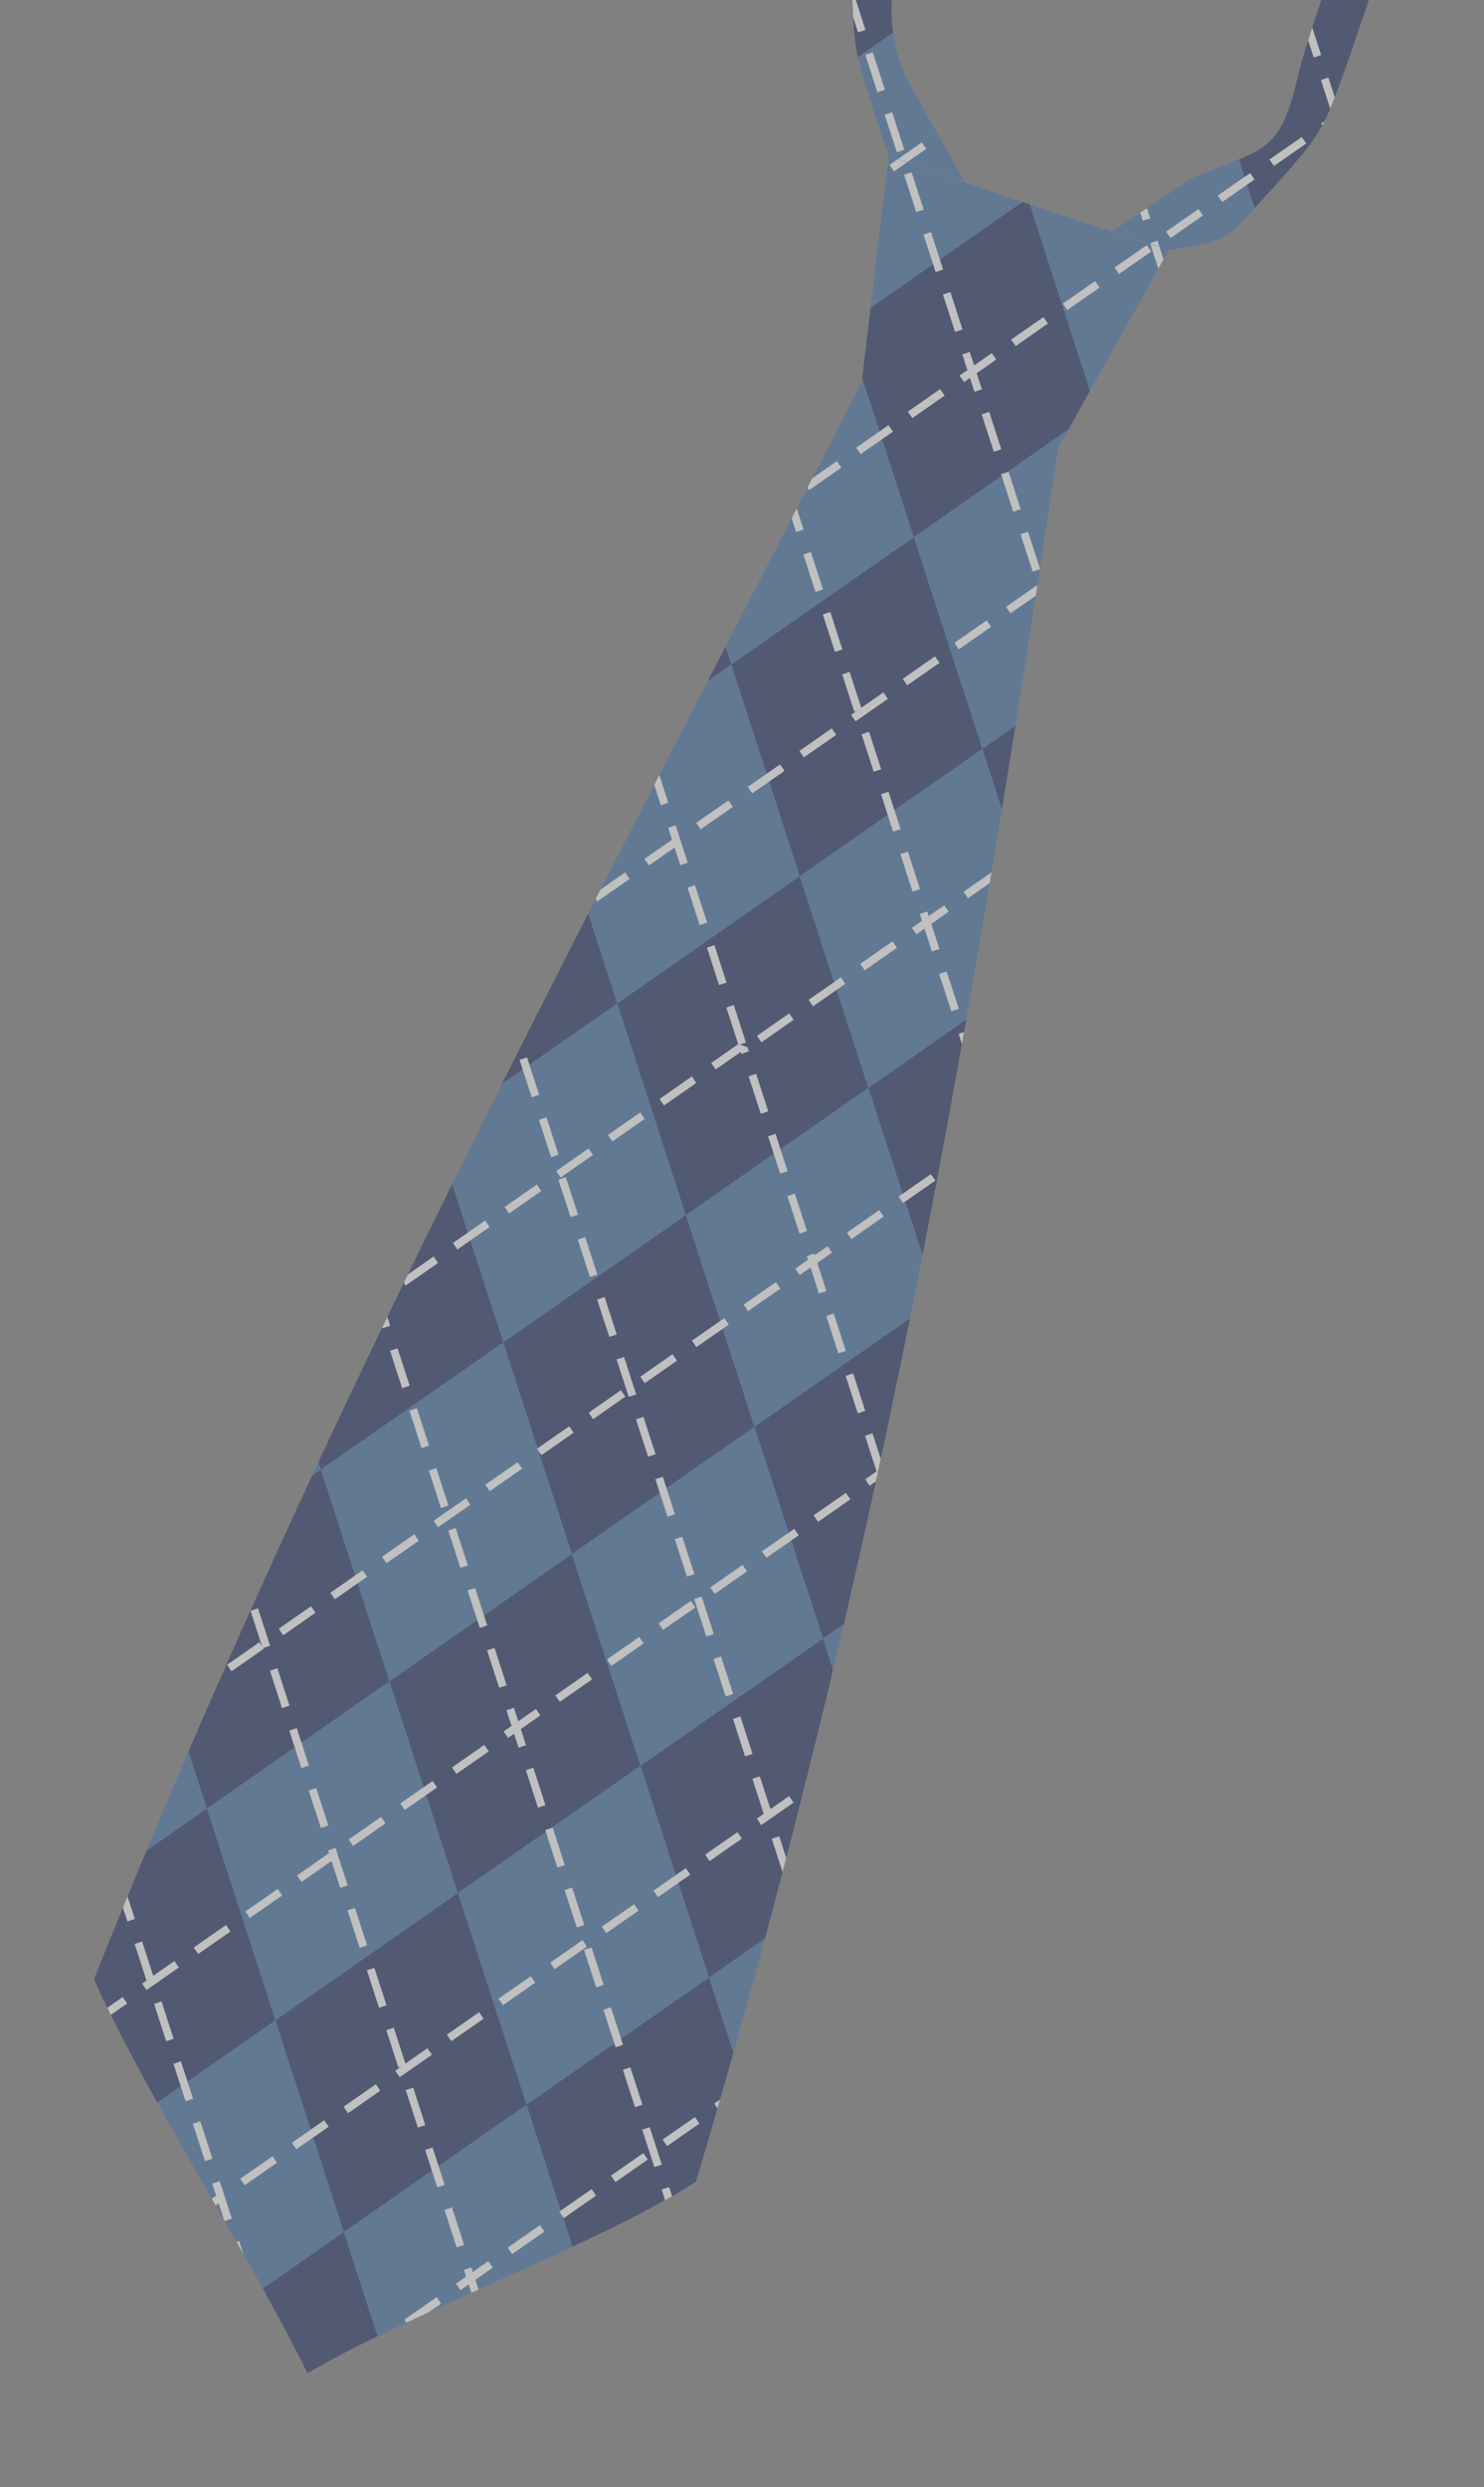 <svg xmlns="http://www.w3.org/2000/svg" width="37" height="62" viewBox="0 0 37 62" fill="none"><rect x="0" y="0" width="37" height="62" fill="#808080" stroke="none"/><g opacity="0.5"><path fill-rule="evenodd" clip-rule="evenodd" d="M21.705 7.675L23.35 6.529L25.492 5.035C24.386 4.663 23.273 4.281 22.157 3.884L21.705 7.675Z" fill="#4372A8"></path><path fill-rule="evenodd" clip-rule="evenodd" d="M21.542 9.558L21.497 9.422L21.485 9.525L21.542 9.558Z" fill="#4372A8"></path><path fill-rule="evenodd" clip-rule="evenodd" d="M26.036 11.125L26.642 10.703L27.178 9.742L26.48 7.582L25.675 5.096L25.492 5.035L23.35 6.529L21.705 7.675L21.497 9.422L21.542 9.558C22.942 10.37 24.441 10.889 26.036 11.125Z" fill="#213464"></path><path fill-rule="evenodd" clip-rule="evenodd" d="M26.642 10.703L26.036 11.125C26.151 11.142 26.265 11.157 26.38 11.171L26.642 10.703Z" fill="#4372A8"></path><path fill-rule="evenodd" clip-rule="evenodd" d="M25.675 5.096L26.479 7.582L27.179 9.742L29.14 6.233C27.991 5.863 26.835 5.485 25.675 5.096Z" fill="#4372A8"></path><path fill-rule="evenodd" clip-rule="evenodd" d="M24.867 10.897C24.792 10.879 24.717 10.86 24.643 10.841L24.477 10.328L24.663 10.267L24.867 10.897ZM24.482 9.707L24.296 9.768L23.993 8.835L24.179 8.774L24.482 9.707ZM23.997 8.213L23.812 8.275L23.51 7.341L23.696 7.28L23.997 8.213ZM23.515 6.72L23.328 6.781L23.025 5.848L23.212 5.786L23.515 6.72ZM23.03 5.226L22.844 5.287L22.542 4.354L22.728 4.292L23.03 5.226Z" fill="white"></path><path fill-rule="evenodd" clip-rule="evenodd" d="M28.681 6.085L28.91 6.159L29.01 6.465L28.88 6.698L28.681 6.085Z" fill="white"></path><path fill-rule="evenodd" clip-rule="evenodd" d="M22.967 10.27C22.896 10.239 22.825 10.209 22.756 10.178L23.44 9.699L23.552 9.861L22.967 10.27ZM23.924 9.363L24.035 9.525L24.839 8.963L24.729 8.802L23.924 9.363ZM25.211 8.466L25.323 8.627L26.127 8.066L26.017 7.904L25.211 8.466ZM26.499 7.568L26.611 7.729L27.415 7.168L27.304 7.007L26.499 7.568ZM27.787 6.67L27.899 6.831L28.703 6.27L28.593 6.109L27.787 6.67Z" fill="white"></path><path fill-rule="evenodd" clip-rule="evenodd" d="M22.387 3.966L22.615 4.046L22.29 4.272L22.178 4.11L22.387 3.966Z" fill="white"></path><path fill-rule="evenodd" clip-rule="evenodd" d="M22.784 13.393L21.929 10.754L21.535 9.537L21.485 9.526C20.331 11.777 19.199 13.968 18.088 16.12L18.234 16.565L20.508 14.979L22.784 13.393Z" fill="#4372A8"></path><path fill-rule="evenodd" clip-rule="evenodd" d="M17.648 16.973L18.234 16.565L18.088 16.12L17.648 16.973Z" fill="#213464"></path><path fill-rule="evenodd" clip-rule="evenodd" d="M19.942 21.843L19.087 19.203L18.234 16.565L17.648 16.973C16.637 18.933 15.643 20.862 14.666 22.776L15.39 25.015L15.391 25.016L17.666 23.429L19.942 21.843Z" fill="#4372A8"></path><path fill-rule="evenodd" clip-rule="evenodd" d="M13.798 24.479L15.39 25.015L14.666 22.776C14.375 23.345 14.086 23.912 13.798 24.479Z" fill="#213464"></path><path fill-rule="evenodd" clip-rule="evenodd" d="M21.651 27.121L20.797 24.482L19.942 21.843L17.666 23.429L15.391 25.016L18.521 26.067L21.651 27.121Z" fill="#213464"></path><path fill-rule="evenodd" clip-rule="evenodd" d="M25.059 11.806L26.123 11.065L23.905 10.148L21.535 9.537L21.929 10.754L22.784 13.393L25.059 11.806Z" fill="#213464"></path><path fill-rule="evenodd" clip-rule="evenodd" d="M26.123 11.065L25.059 11.806L22.784 13.393L23.638 16.032L24.493 18.67L25.316 18.097C25.675 15.843 26.028 13.54 26.381 11.171L26.123 11.065Z" fill="#4372A8"></path><path fill-rule="evenodd" clip-rule="evenodd" d="M19.942 21.843L22.217 20.256L24.493 18.67L23.638 16.032L22.784 13.393L20.508 14.979L18.234 16.565L19.087 19.203L19.942 21.843Z" fill="#213464"></path><path fill-rule="evenodd" clip-rule="evenodd" d="M25.316 18.097L24.493 18.67L24.98 20.176C25.092 19.487 25.205 18.794 25.316 18.097Z" fill="#213464"></path><path fill-rule="evenodd" clip-rule="evenodd" d="M24.98 20.176L24.493 18.67L22.217 20.256L19.942 21.843L20.796 24.481L21.651 27.12L21.651 27.121L23.926 25.534L24.09 25.419C24.395 23.695 24.691 21.95 24.98 20.176Z" fill="#4372A8"></path><path fill-rule="evenodd" clip-rule="evenodd" d="M23.926 25.534L21.651 27.121L23.662 27.796C23.807 27.008 23.949 26.216 24.09 25.42L23.926 25.534Z" fill="#213464"></path><path fill-rule="evenodd" clip-rule="evenodd" d="M16.312 19.564L16.438 19.319L16.663 20.013L16.477 20.075L16.312 19.564ZM18.439 26.04L18.405 26.029L18.109 25.116L18.295 25.054L18.598 25.988L18.439 26.04ZM18.115 24.494L17.928 24.556L17.626 23.622L17.812 23.561L18.115 24.494ZM17.631 23L17.444 23.062L17.143 22.128L17.328 22.067L17.631 23ZM17.147 21.506L16.961 21.568L16.659 20.635L16.845 20.574L17.147 21.506Z" fill="white"></path><path fill-rule="evenodd" clip-rule="evenodd" d="M24.035 25.728L23.983 26.025L23.901 25.772L24.035 25.728ZM19.739 12.922L19.865 12.677L20.035 13.201L19.849 13.264L19.739 12.922ZM23.905 25.15L23.72 25.212L23.416 24.278L23.602 24.217L23.905 25.15ZM23.422 23.657L23.235 23.718L22.934 22.785L23.119 22.723L23.422 23.657ZM22.938 22.163L22.752 22.225L22.449 21.292L22.636 21.23L22.938 22.163ZM22.454 20.67L22.268 20.732L21.966 19.798L22.152 19.736L22.454 20.67ZM21.97 19.176L21.784 19.238L21.482 18.304L21.668 18.242L21.97 19.176ZM21.487 17.683L21.3 17.744L20.998 16.811L21.184 16.749L21.487 17.683ZM21.003 16.189L20.817 16.25L20.515 15.317L20.701 15.255L21.003 16.189ZM20.52 14.695L20.333 14.757L20.03 13.823L20.217 13.761L20.52 14.695Z" fill="white"></path><path fill-rule="evenodd" clip-rule="evenodd" d="M18.872 25.823L18.984 25.984L19.787 25.423L19.677 25.262L18.872 25.823ZM24.721 21.745L24.675 22.016L24.135 22.393L24.024 22.231L24.721 21.745ZM20.16 24.925L20.271 25.086L21.076 24.525L20.965 24.364L20.16 24.925ZM21.448 24.027L21.56 24.189L22.363 23.627L22.253 23.466L21.448 24.027ZM22.736 23.13L22.847 23.291L23.652 22.729L23.541 22.568L22.736 23.13Z" fill="white"></path><path fill-rule="evenodd" clip-rule="evenodd" d="M24.497 10.393L24.735 10.491L24.964 11.2L24.779 11.262L24.497 10.393ZM25.928 14.173L25.926 14.191L25.747 14.249L25.444 13.316L25.631 13.254L25.928 14.173ZM25.449 12.694L25.263 12.756L24.961 11.822L25.147 11.761L25.449 12.694Z" fill="white"></path><path fill-rule="evenodd" clip-rule="evenodd" d="M25.865 14.583L25.824 14.851L25.195 15.289L25.083 15.128L25.865 14.583ZM14.851 22.413L14.972 22.176L15.584 21.749L15.696 21.911L14.891 22.472L14.851 22.413ZM16.067 21.413L16.18 21.574L16.984 21.013L16.872 20.852L16.067 21.413ZM17.356 20.515L17.467 20.675L18.272 20.115L18.16 19.953L17.356 20.515ZM18.644 19.616L18.755 19.778L19.561 19.217L19.449 19.055L18.644 19.616ZM19.932 18.718L20.043 18.88L20.848 18.319L20.737 18.158L19.932 18.718ZM21.22 17.821L21.331 17.982L22.136 17.422L22.025 17.26L21.22 17.821ZM22.508 16.923L22.619 17.085L23.424 16.524L23.312 16.362L22.508 16.923ZM23.796 16.026L23.907 16.187L24.711 15.626L24.601 15.464L23.796 16.026Z" fill="white"></path><path fill-rule="evenodd" clip-rule="evenodd" d="M23.097 9.94L23.347 10.004L22.747 10.423L22.636 10.261L23.097 9.94ZM20.132 12.16L20.253 11.922L20.865 11.496L20.976 11.657L20.172 12.218L20.132 12.16ZM21.348 11.159L21.459 11.32L22.263 10.76L22.153 10.598L21.348 11.159Z" fill="white"></path><path fill-rule="evenodd" clip-rule="evenodd" d="M21.387 1.428L21.64 1.252L22.266 0.816C22.07 -0.512 22.65 -1.433 23.083 -2.905L23.061 -2.973L22.286 -5.367C21.564 -3.799 21.079 -1.557 21.209 -0.613C21.273 -0.152 21.239 0.755 21.387 1.428Z" fill="#213464"></path><path fill-rule="evenodd" clip-rule="evenodd" d="M22.266 0.816L21.64 1.252L21.387 1.428C21.392 1.45 21.397 1.472 21.402 1.493C21.568 2.172 22.157 3.884 22.157 3.884L24.046 4.519C23.798 4.082 23.55 3.646 23.303 3.209C23.058 2.767 22.812 2.326 22.566 1.884C22.41 1.494 22.314 1.142 22.266 0.816Z" fill="#4372A8"></path><path fill-rule="evenodd" clip-rule="evenodd" d="M34.561 -1.913L33.872 -4.04L33.794 -4.281C33.215 -5.17 32.757 -5.744 32.261 -6.152L30.742 -5.093L30.097 -4.643C32.069 -3.844 33.694 -2.41 33.011 -0.205L34.468 -1.221C34.514 -1.452 34.547 -1.683 34.561 -1.913Z" fill="#4372A8"></path><path fill-rule="evenodd" clip-rule="evenodd" d="M30.889 3.974L31.03 4.409L31.282 5.187C31.417 5.035 31.577 4.857 31.779 4.643C33.057 3.213 33.009 3.168 33.666 1.367C33.929 0.531 34.292 -0.35 34.467 -1.221L33.011 -0.205C33.001 -0.174 32.991 -0.143 32.981 -0.112C32.843 0.297 32.483 1.365 32.363 1.891C32.028 3.357 31.707 3.638 30.889 3.974Z" fill="#213464"></path><path fill-rule="evenodd" clip-rule="evenodd" d="M31.282 5.187L31.03 4.409L30.889 3.974C30.575 4.102 30.189 4.239 29.699 4.454L27.739 5.762L29.151 6.236C30.59 5.999 30.608 5.944 31.282 5.187Z" fill="#4372A8"></path><path fill-rule="evenodd" clip-rule="evenodd" d="M21.244 -0.177C21.253 0.009 21.26 0.218 21.272 0.431L21.393 0.807L21.579 0.746L21.277 -0.188L21.244 -0.177ZM22.546 3.732L22.361 3.794L22.058 2.861L22.244 2.799L22.546 3.732ZM22.063 2.239L21.877 2.3L21.575 1.367L21.761 1.305L22.063 2.239Z" fill="white"></path><path fill-rule="evenodd" clip-rule="evenodd" d="M24.967 -5.384C25.028 -5.403 25.091 -5.422 25.155 -5.437L24.99 -5.947L24.805 -5.885L24.967 -5.384ZM28.596 5.189L28.427 5.302L28.493 5.503L28.679 5.442L28.596 5.189ZM28.679 6.077L28.909 6.155L28.86 6.002L28.674 6.064L28.679 6.077ZM24.809 -6.507L24.622 -6.445L24.321 -7.378L24.506 -7.44L24.809 -6.507Z" fill="white"></path><path fill-rule="evenodd" clip-rule="evenodd" d="M32.968 3.121C32.986 3.089 33.003 3.056 33.02 3.022L32.939 3.079L32.968 3.121ZM29.075 5.773L29.186 5.934L29.991 5.373L29.881 5.211L29.075 5.773ZM30.363 4.875L30.474 5.036L31.279 4.474L31.168 4.314L30.363 4.875ZM31.651 3.976L31.762 4.138L32.568 3.577L32.456 3.416L31.651 3.976Z" fill="white"></path><path fill-rule="evenodd" clip-rule="evenodd" d="M33.165 2.708C33.203 2.62 33.24 2.526 33.279 2.424L33.119 1.932L32.934 1.994L33.165 2.708ZM32.717 0.687C32.682 0.792 32.648 0.9 32.615 1.007L32.754 1.433L32.939 1.372L32.717 0.687ZM31.004 -4.602L30.817 -4.54L30.515 -5.473L30.701 -5.535L31.004 -4.602ZM30.52 -6.095L30.334 -6.034L30.032 -6.968L30.217 -7.029L30.52 -6.095Z" fill="white"></path><path fill-rule="evenodd" clip-rule="evenodd" d="M34.029 -3.911C33.995 -3.968 33.96 -4.023 33.925 -4.077L33.77 -3.969L33.88 -3.808L34.029 -3.911ZM22.391 3.964L22.622 4.041L23.095 3.711L22.984 3.55L22.391 3.964ZM32.482 -3.071L32.593 -2.91L33.398 -3.471L33.287 -3.632L32.482 -3.071Z" fill="white"></path><path fill-rule="evenodd" clip-rule="evenodd" d="M29.471 -7.322L29.209 -7.139L29.098 -7.301L29.221 -7.387L29.471 -7.322ZM23.07 -2.859C23.099 -2.956 23.126 -3.055 23.155 -3.157L22.659 -2.812L22.77 -2.651L23.07 -2.859ZM26.543 -5.519C26.641 -5.511 26.74 -5.5 26.841 -5.488L27.439 -5.905L27.327 -6.066L26.543 -5.519ZM21.372 -1.914L21.482 -1.753L22.287 -2.314L22.177 -2.475L21.372 -1.914ZM27.811 -6.402L27.921 -6.241L28.726 -6.802L28.615 -6.964L27.811 -6.402Z" fill="white"></path><path fill-rule="evenodd" clip-rule="evenodd" d="M12.517 27.018L13.115 26.602L15.391 25.016L13.798 24.479C13.368 25.328 12.942 26.173 12.517 27.018Z" fill="#213464"></path><path fill-rule="evenodd" clip-rule="evenodd" d="M17.1 30.292L16.246 27.654L15.391 25.016L13.115 26.602L12.517 27.018C12.099 27.852 11.684 28.686 11.272 29.52L11.695 30.826L12.55 33.465L14.825 31.878L17.1 30.292Z" fill="#4372A8"></path><path fill-rule="evenodd" clip-rule="evenodd" d="M7.939 36.45L7.999 36.637L10.274 35.051L12.55 33.465L11.695 30.826L11.272 29.52C10.137 31.817 9.026 34.118 7.939 36.45Z" fill="#213464"></path><path fill-rule="evenodd" clip-rule="evenodd" d="M7.999 36.636L7.939 36.45L7.781 36.789L7.999 36.636Z" fill="#4372A8"></path><path fill-rule="evenodd" clip-rule="evenodd" d="M14.259 38.741L13.405 36.103L12.55 33.465L10.274 35.051L7.999 36.637L8.854 39.276L9.708 41.914L9.709 41.914L11.984 40.328L14.259 38.741Z" fill="#4372A8"></path><path fill-rule="evenodd" clip-rule="evenodd" d="M4.697 43.667L5.158 45.086L7.433 43.502L9.709 41.914L9.708 41.914L8.854 39.276L7.999 36.636L7.781 36.789C6.732 39.042 5.705 41.328 4.697 43.667Z" fill="#213464"></path><path fill-rule="evenodd" clip-rule="evenodd" d="M5.158 45.086L4.697 43.667C4.346 44.483 3.997 45.306 3.65 46.137L5.158 45.086Z" fill="#4372A8"></path><path fill-rule="evenodd" clip-rule="evenodd" d="M11.417 47.191L10.563 44.553L9.709 41.914L7.433 43.502L5.158 45.086L6.012 47.725L6.867 50.364L9.142 48.778L11.417 47.191Z" fill="#4372A8"></path><path fill-rule="evenodd" clip-rule="evenodd" d="M3.922 52.416L4.591 51.95L6.867 50.364L6.012 47.725L5.158 45.086L3.65 46.137C3.211 47.192 2.775 48.258 2.342 49.339C2.751 50.255 3.309 51.313 3.922 52.416Z" fill="#213464"></path><path fill-rule="evenodd" clip-rule="evenodd" d="M8.575 55.642L7.721 53.003L6.867 50.364L4.591 51.95L3.922 52.416C4.781 53.965 5.746 55.602 6.554 57.051L8.575 55.642Z" fill="#4372A8"></path><path fill-rule="evenodd" clip-rule="evenodd" d="M9.416 58.238L8.575 55.642L6.554 57.051C6.981 57.821 7.366 58.539 7.665 59.162C8.157 58.869 8.756 58.559 9.416 58.238Z" fill="#213464"></path><path fill-rule="evenodd" clip-rule="evenodd" d="M19.375 28.707L21.651 27.121L18.521 26.067L15.391 25.016L16.246 27.654L17.1 30.292L19.375 28.707Z" fill="#213464"></path><path fill-rule="evenodd" clip-rule="evenodd" d="M13.692 45.606L15.969 44.02L15.113 41.38L14.259 38.741L11.984 40.328L9.709 41.914L10.563 44.553L11.417 47.191L13.692 45.606Z" fill="#213464"></path><path fill-rule="evenodd" clip-rule="evenodd" d="M21.651 27.121L22.505 29.759L23.001 31.287C23.227 30.13 23.447 28.967 23.662 27.796L21.651 27.121Z" fill="#213464"></path><path fill-rule="evenodd" clip-rule="evenodd" d="M15.969 44.02L16.823 46.658L17.677 49.297L19.073 48.325C19.679 46.07 20.242 43.843 20.77 41.624L20.519 40.847L18.243 42.433L15.969 44.02Z" fill="#213464"></path><path fill-rule="evenodd" clip-rule="evenodd" d="M19.073 48.325L17.677 49.297L18.286 51.174C18.555 50.218 18.817 49.269 19.073 48.325Z" fill="#4372A8"></path><path fill-rule="evenodd" clip-rule="evenodd" d="M23.001 31.287L22.505 29.759L21.651 27.121L19.375 28.707L17.101 30.292L17.956 32.931L18.81 35.57L21.085 33.983L22.687 32.866C22.794 32.341 22.898 31.815 23.001 31.287Z" fill="#4372A8"></path><path fill-rule="evenodd" clip-rule="evenodd" d="M17.677 49.297L16.823 46.658L15.969 44.02L13.692 45.606L11.417 47.191L12.271 49.83L13.127 52.469L15.402 50.883L17.677 49.297Z" fill="#4372A8"></path><path fill-rule="evenodd" clip-rule="evenodd" d="M14.259 38.741L16.534 37.156L18.81 35.57L17.955 32.931L17.1 30.292L14.825 31.878L12.55 33.465L13.405 36.103L14.259 38.741Z" fill="#213464"></path><path fill-rule="evenodd" clip-rule="evenodd" d="M8.575 55.642L10.85 54.056L13.127 52.469L12.271 49.83L11.417 47.191L9.142 48.778L6.867 50.364L7.721 53.003L8.575 55.642Z" fill="#213464"></path><path fill-rule="evenodd" clip-rule="evenodd" d="M21.085 33.983L18.81 35.57L19.664 38.209L20.519 40.847L21.039 40.485C21.629 37.947 22.174 35.418 22.687 32.866L21.085 33.983Z" fill="#213464"></path><path fill-rule="evenodd" clip-rule="evenodd" d="M15.402 50.883L13.127 52.469L13.981 55.108L14.273 56.009C15.47 55.449 16.564 54.898 17.351 54.386C17.674 53.307 17.984 52.236 18.286 51.174L17.677 49.297L15.402 50.883Z" fill="#213464"></path><path fill-rule="evenodd" clip-rule="evenodd" d="M21.039 40.485L20.519 40.847L20.77 41.624C20.861 41.244 20.95 40.865 21.039 40.485Z" fill="#4372A8"></path><path fill-rule="evenodd" clip-rule="evenodd" d="M20.519 40.847L19.665 38.209L18.81 35.57L16.534 37.156L14.259 38.741L15.113 41.38L15.968 44.019L15.969 44.02L18.243 42.433L20.519 40.847Z" fill="#4372A8"></path><path fill-rule="evenodd" clip-rule="evenodd" d="M14.273 56.009L13.981 55.108L13.127 52.469L10.85 54.056L8.575 55.642L9.416 58.238C10.89 57.525 12.672 56.759 14.273 56.009Z" fill="#4372A8"></path><path fill-rule="evenodd" clip-rule="evenodd" d="M6.066 56.184L5.897 55.888L5.963 55.866L6.066 56.184ZM5.599 55.366L5.589 55.35L5.292 54.434L5.478 54.372L5.78 55.306L5.599 55.366ZM3.064 47.554L3.179 47.274L3.362 47.837L3.176 47.899L3.064 47.554ZM5.297 53.812L5.111 53.873L4.808 52.941L4.994 52.879L5.297 53.812ZM4.813 52.319L4.628 52.38L4.325 51.447L4.511 51.385L4.813 52.319ZM4.329 50.825L4.144 50.886L3.841 49.953L4.027 49.892L4.329 50.825ZM3.846 49.332L3.659 49.393L3.357 48.459L3.544 48.398L3.846 49.332Z" fill="white"></path><path fill-rule="evenodd" clip-rule="evenodd" d="M11.932 57.076L11.752 57.157L11.567 56.584L11.752 56.522L11.932 57.076ZM11.571 55.962L11.385 56.023L11.084 55.09L11.269 55.028L11.571 55.962ZM11.087 54.468L10.902 54.53L10.6 53.596L10.785 53.535L11.087 54.468ZM10.604 52.975L10.418 53.036L10.116 52.103L10.302 52.041L10.604 52.975ZM10.121 51.481L9.934 51.543L9.632 50.609L9.818 50.548L10.121 51.481ZM9.637 49.987L9.45 50.05L9.148 49.115L9.334 49.055L9.637 49.987ZM9.153 48.494L8.967 48.555L8.665 47.622L8.85 47.561L9.153 48.494ZM8.669 47L8.483 47.063L8.181 46.128L8.367 46.067L8.669 47ZM8.186 45.507L8 45.569L7.697 44.635L7.883 44.573L8.186 45.507ZM7.702 44.013L7.515 44.075L7.213 43.141L7.399 43.08L7.702 44.013ZM7.218 42.52L7.032 42.581L6.73 41.648L6.915 41.587L7.218 42.52ZM6.734 41.026L6.549 41.087L6.247 40.154L6.432 40.093L6.734 41.026Z" fill="white"></path><path fill-rule="evenodd" clip-rule="evenodd" d="M17.951 52.34L17.889 52.555L17.809 52.439L17.951 52.34ZM10.692 57.64C10.503 57.726 10.316 57.813 10.132 57.899L10.082 57.826L10.887 57.265L10.998 57.427L10.692 57.64ZM11.37 56.928L11.481 57.09L12.286 56.529L12.174 56.367L11.37 56.928ZM12.658 56.03L12.769 56.191L13.574 55.63L13.463 55.469L12.658 56.03ZM13.945 55.132L14.057 55.294L14.862 54.733L14.751 54.572L13.945 55.132ZM15.233 54.235L15.345 54.396L16.15 53.835L16.039 53.674L15.233 54.235ZM16.521 53.337L16.633 53.498L17.438 52.937L17.326 52.776L16.521 53.337Z" fill="white"></path><path fill-rule="evenodd" clip-rule="evenodd" d="M16.757 54.749C16.7 54.781 16.642 54.814 16.582 54.847L16.497 54.583L16.683 54.521L16.757 54.749ZM9.534 33.083L9.657 32.828L9.729 33.051L9.543 33.112L9.534 33.083ZM16.501 53.961L16.315 54.023L16.013 53.089L16.199 53.028L16.501 53.961ZM16.017 52.467L15.832 52.529L15.53 51.596L15.715 51.534L16.017 52.467ZM15.534 50.974L15.349 51.035L15.045 50.102L15.232 50.04L15.534 50.974ZM15.05 49.48L14.865 49.542L14.562 48.608L14.748 48.546L15.05 49.48ZM14.567 47.987L14.38 48.047L14.078 47.115L14.264 47.053L14.567 47.987ZM14.082 46.493L13.896 46.554L13.595 45.621L13.78 45.559L14.082 46.493ZM13.599 44.999L13.413 45.061L13.111 44.127L13.297 44.066L13.599 44.999ZM13.115 43.505L12.93 43.567L12.627 42.634L12.813 42.572L13.115 43.505ZM12.632 42.012L12.446 42.074L12.143 41.14L12.329 41.078L12.632 42.012ZM12.148 40.519L11.961 40.581L11.659 39.647L11.845 39.585L12.148 40.519ZM11.664 39.025L11.478 39.086L11.177 38.153L11.361 38.092L11.664 39.025ZM11.18 37.532L10.995 37.593L10.692 36.659L10.879 36.598L11.18 37.532ZM10.697 36.038L10.511 36.099L10.209 35.166L10.394 35.105L10.697 36.038ZM10.214 34.544L10.027 34.606L9.725 33.673L9.911 33.611L10.214 34.544Z" fill="white"></path><path fill-rule="evenodd" clip-rule="evenodd" d="M5.376 54.979L5.279 54.809L5.507 54.65L5.618 54.811L5.376 54.979ZM5.99 54.313L6.101 54.474L6.906 53.914L6.795 53.752L5.99 54.313ZM7.278 53.416L7.388 53.577L8.194 53.016L8.083 52.855L7.278 53.416ZM8.566 52.518L8.677 52.679L9.481 52.118L9.371 51.957L8.566 52.518ZM9.854 51.62L9.965 51.782L10.769 51.221L10.658 51.059L9.854 51.62ZM11.141 50.722L11.252 50.883L12.057 50.323L11.946 50.161L11.141 50.722ZM12.429 49.824L12.541 49.986L13.345 49.424L13.235 49.263L12.429 49.824ZM13.717 48.927L13.828 49.087L14.633 48.527L14.523 48.365L13.717 48.927ZM15.005 48.029L15.116 48.19L15.921 47.629L15.811 47.468L15.005 48.029ZM16.294 47.131L16.404 47.293L17.21 46.731L17.098 46.57L16.294 47.131ZM17.581 46.233L17.692 46.395L18.498 45.833L18.386 45.672L17.581 46.233ZM18.869 45.336L18.98 45.497L19.785 44.936L19.674 44.774L18.869 45.336Z" fill="white"></path><path fill-rule="evenodd" clip-rule="evenodd" d="M19.603 46.316L19.512 46.667L19.242 45.837L19.428 45.775L19.603 46.316ZM19.247 45.215L19.061 45.276L18.759 44.343L18.944 44.281L19.247 45.215ZM18.763 43.722L18.577 43.783L18.275 42.849L18.46 42.788L18.763 43.722ZM18.28 42.228L18.093 42.29L17.791 41.355L17.977 41.294L18.28 42.228ZM17.796 40.734L17.611 40.796L17.308 39.862L17.494 39.801L17.796 40.734ZM17.312 39.241L17.127 39.302L16.825 38.368L17.01 38.307L17.312 39.241ZM16.828 37.747L16.643 37.808L16.34 36.875L16.526 36.813L16.828 37.747ZM16.345 36.253L16.159 36.315L15.856 35.382L16.043 35.32L16.345 36.253ZM15.861 34.76L15.676 34.822L15.373 33.888L15.56 33.827L15.861 34.76ZM15.377 33.266L15.192 33.328L14.888 32.395L15.075 32.333L15.377 33.266ZM14.893 31.773L14.708 31.835L14.405 30.901L14.591 30.839L14.893 31.773ZM14.41 30.28L14.225 30.341L13.922 29.407L14.107 29.346L14.41 30.28ZM13.927 28.786L13.741 28.848L13.438 27.914L13.625 27.852L13.927 28.786ZM13.443 27.292L13.257 27.354L12.954 26.42L13.141 26.359L13.443 27.292Z" fill="white"></path><path fill-rule="evenodd" clip-rule="evenodd" d="M21.899 36.65L21.837 36.932L21.683 37.039L21.573 36.877L21.899 36.65ZM2.763 50.229L2.675 50.051L3.059 49.783L3.171 49.945L2.763 50.229ZM3.542 49.447L3.654 49.608L4.458 49.047L4.348 48.886L3.542 49.447ZM4.83 48.549L4.941 48.71L5.746 48.149L5.635 47.988L4.83 48.549ZM6.118 47.651L6.229 47.812L7.035 47.252L6.923 47.09L6.118 47.651ZM7.406 46.753L7.517 46.915L8.321 46.353L8.211 46.191L7.406 46.753ZM8.693 45.856L8.805 46.017L9.61 45.456L9.499 45.294L8.693 45.856ZM9.981 44.958L10.092 45.119L10.897 44.558L10.786 44.397L9.981 44.958ZM11.269 44.06L11.38 44.221L12.185 43.66L12.075 43.498L11.269 44.06ZM12.557 43.162L12.668 43.324L13.473 42.762L13.362 42.602L12.557 43.162ZM13.845 42.265L13.957 42.425L14.762 41.865L14.651 41.703L13.845 42.265ZM15.133 41.367L15.245 41.528L16.05 40.967L15.938 40.806L15.133 41.367ZM16.421 40.468L16.532 40.63L17.338 40.069L17.226 39.908L16.421 40.468ZM17.709 39.571L17.82 39.732L18.625 39.172L18.514 39.01L17.709 39.571ZM18.997 38.673L19.108 38.834L19.913 38.274L19.802 38.112L18.997 38.673ZM20.284 37.776L20.396 37.937L21.201 37.377L21.09 37.215L20.284 37.776Z" fill="white"></path><path fill-rule="evenodd" clip-rule="evenodd" d="M18.406 26.029L18.636 26.107L18.67 26.209L18.485 26.272L18.406 26.029ZM21.959 36.367L21.883 36.722L21.87 36.726L21.568 35.792L21.754 35.731L21.959 36.367ZM21.572 35.17L21.387 35.233L21.084 34.299L21.271 34.237L21.572 35.17ZM21.089 33.677L20.902 33.739L20.6 32.806L20.786 32.743L21.089 33.677ZM20.604 32.184L20.419 32.246L20.116 31.312L20.303 31.25L20.604 32.184ZM20.12 30.69L19.935 30.752L19.633 29.818L19.818 29.758L20.12 30.69ZM19.637 29.197L19.452 29.258L19.149 28.325L19.335 28.263L19.637 29.197ZM19.154 27.703L18.968 27.765L18.665 26.832L18.852 26.77L19.154 27.703Z" fill="white"></path><path fill-rule="evenodd" clip-rule="evenodd" d="M5.662 41.501L5.772 41.663L6.577 41.101L6.466 40.939L5.662 41.501ZM6.949 40.603L7.06 40.765L7.865 40.203L7.754 40.042L6.949 40.603ZM8.237 39.706L8.348 39.867L9.152 39.306L9.042 39.144L8.237 39.706ZM9.525 38.808L9.636 38.968L10.441 38.408L10.33 38.246L9.525 38.808ZM10.812 37.91L10.923 38.071L11.728 37.51L11.618 37.349L10.812 37.91ZM12.1 37.012L12.212 37.173L13.017 36.613L12.905 36.451L12.1 37.012ZM13.389 36.114L13.498 36.275L14.304 35.715L14.193 35.554L13.389 36.114ZM14.677 35.216L14.787 35.378L15.592 34.816L15.481 34.655L14.677 35.216ZM15.964 34.319L16.076 34.48L16.88 33.919L16.769 33.757L15.964 34.319ZM17.252 33.421L17.363 33.582L18.169 33.021L18.057 32.859L17.252 33.421ZM18.54 32.523L18.651 32.685L19.456 32.124L19.346 31.962L18.54 32.523ZM19.828 31.626L19.939 31.787L20.745 31.226L20.633 31.065L19.828 31.626ZM21.116 30.728L21.227 30.889L22.032 30.328L21.921 30.166L21.116 30.728ZM22.403 29.83L22.514 29.991L23.32 29.43L23.209 29.269L22.403 29.83Z" fill="white"></path><path fill-rule="evenodd" clip-rule="evenodd" d="M18.406 26.029L18.637 26.107L17.842 26.66L17.732 26.498L18.406 26.029ZM10.069 31.977L10.17 31.77L10.81 31.324L10.921 31.485L10.116 32.046L10.069 31.977ZM11.292 30.986L11.404 31.148L12.209 30.587L12.097 30.426L11.292 30.986ZM12.581 30.089L12.692 30.251L13.496 29.69L13.385 29.528L12.581 30.089ZM13.868 29.192L13.979 29.353L14.785 28.792L14.673 28.63L13.868 29.192ZM15.157 28.294L15.267 28.455L16.072 27.894L15.961 27.733L15.157 28.294ZM16.444 27.397L16.555 27.558L17.36 26.997L17.249 26.834L16.444 27.397Z" fill="white"></path></g></svg>